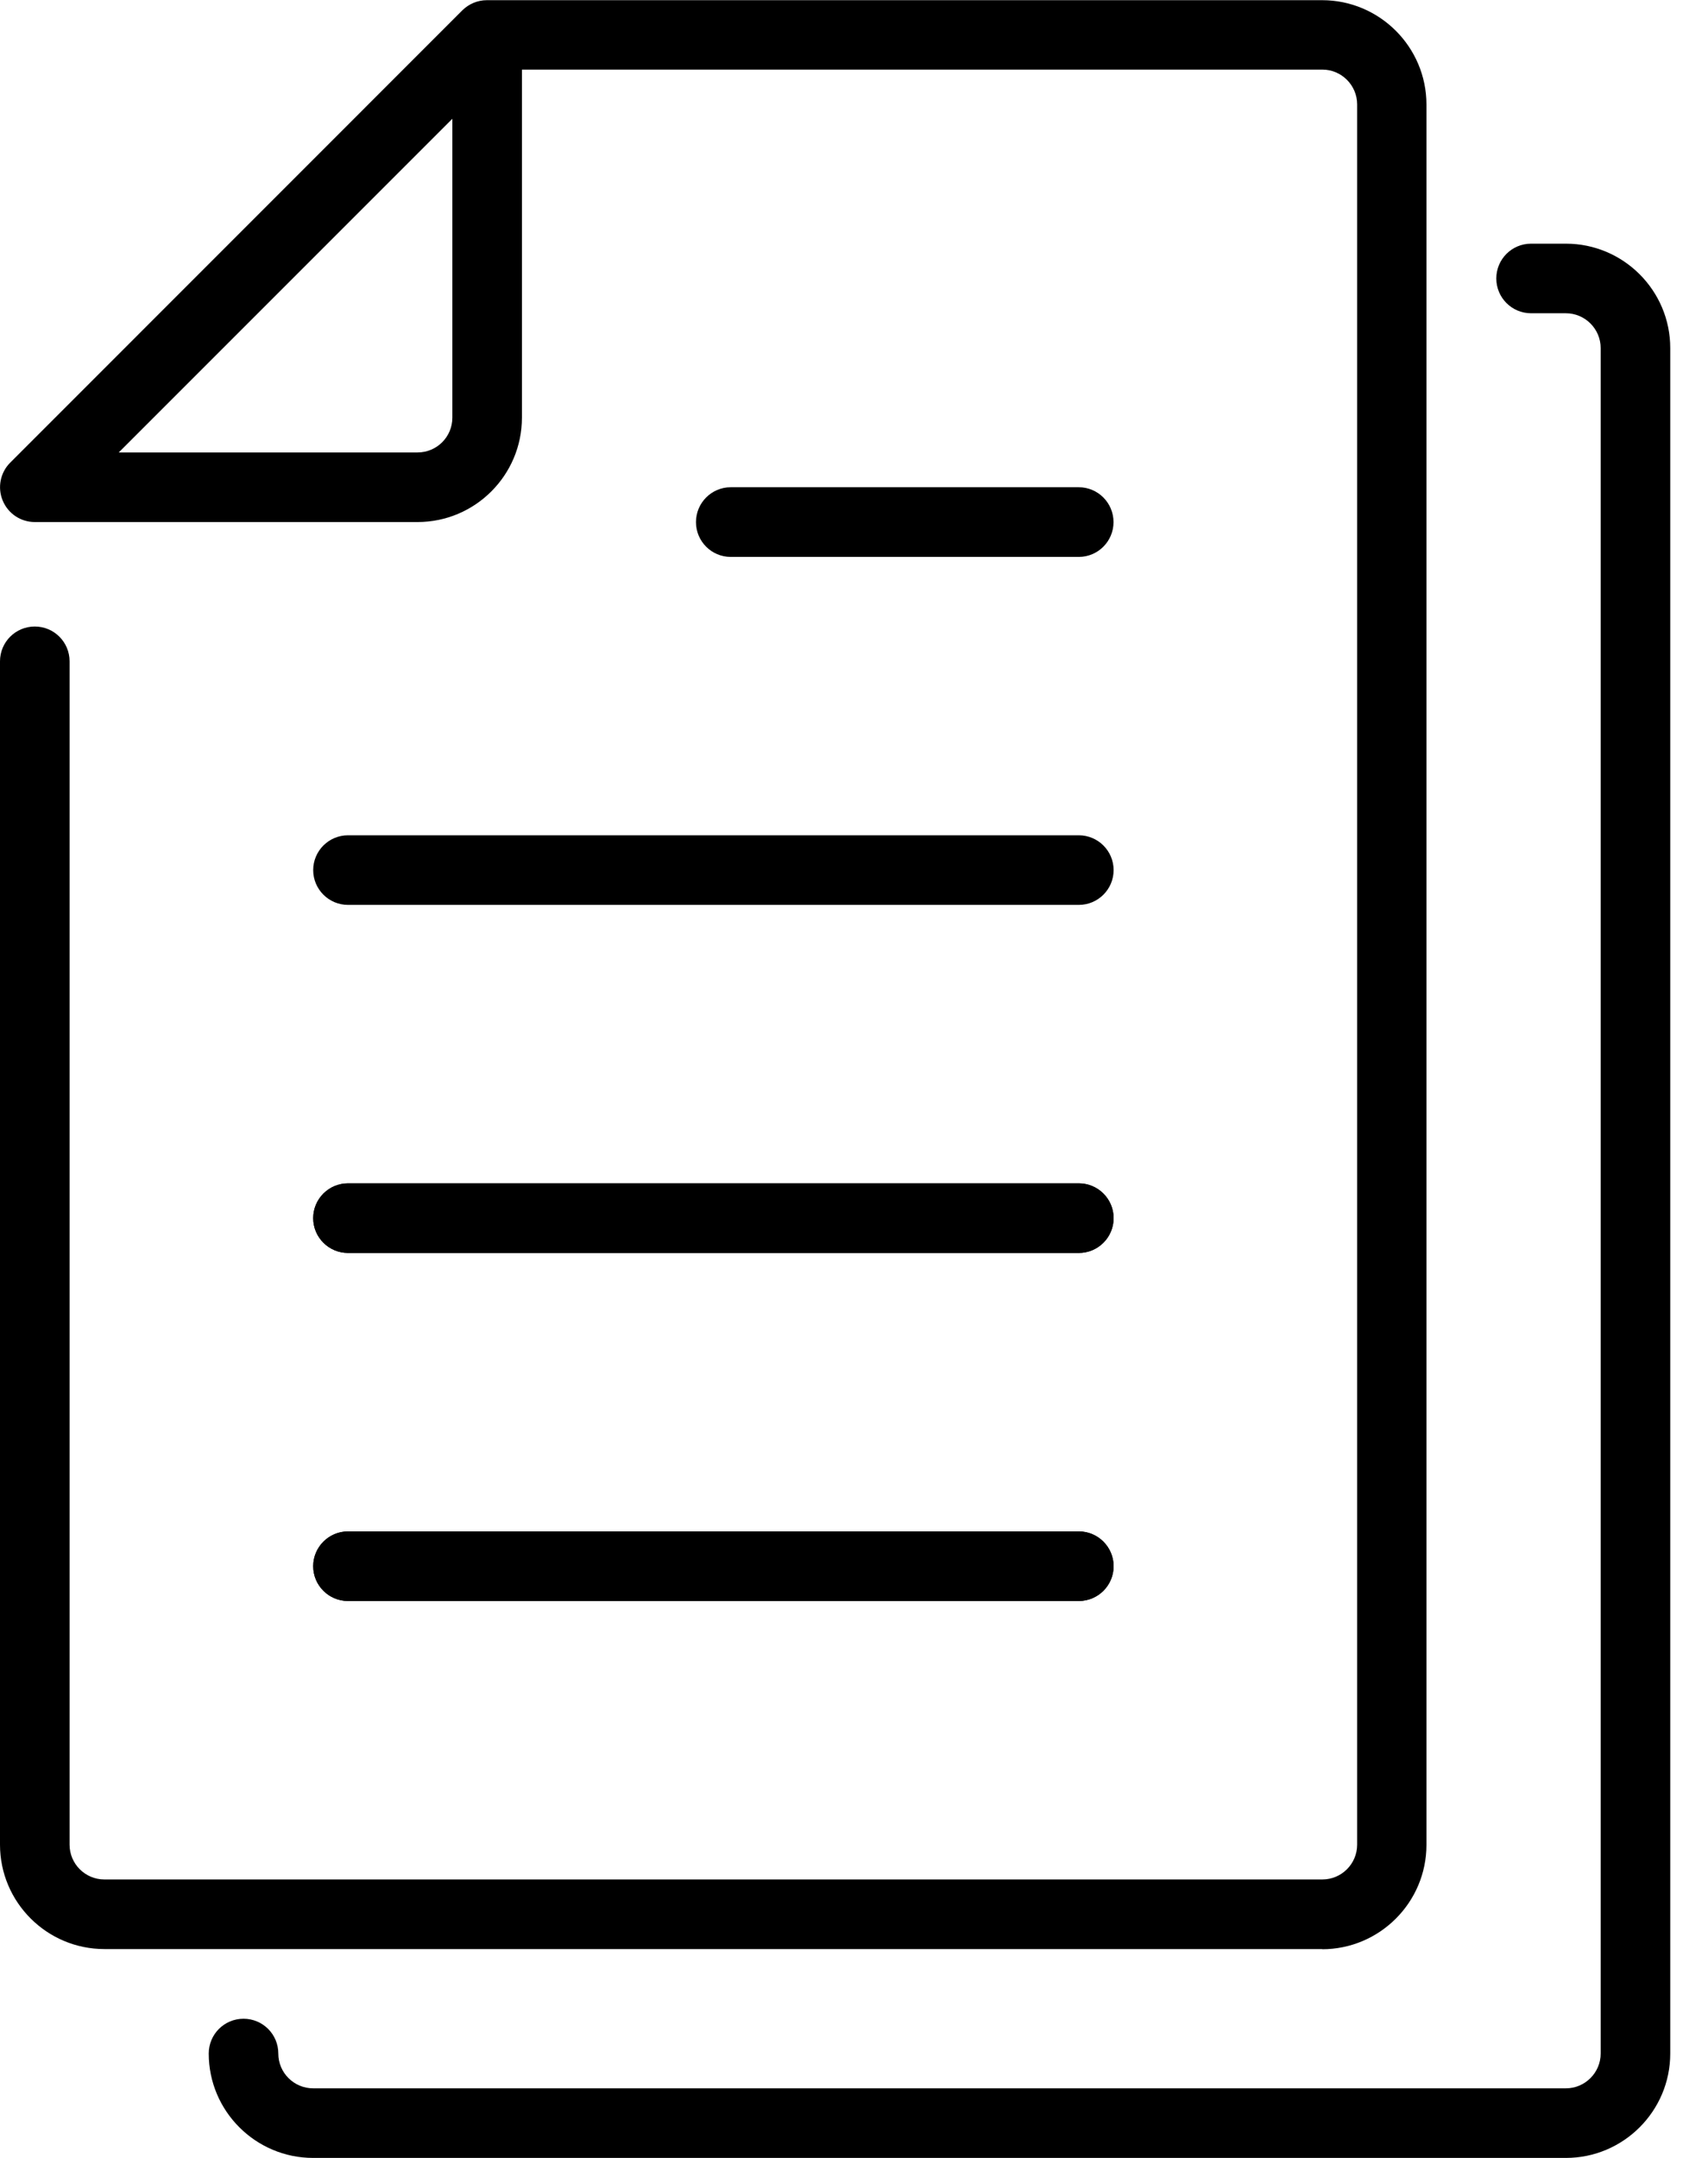<?xml version="1.0" encoding="UTF-8"?> <svg xmlns="http://www.w3.org/2000/svg" width="19" height="24" viewBox="0 0 19 24" fill="none"><g clip-path="url(#clip0_10926_16358)"><path d="M14.71 21.677H1.161C0.521 21.677 0 21.156 0 20.516V7.355C0 7.141 0.173 6.968 0.387 6.968C0.601 6.968 0.774 7.141 0.774 7.355V20.516C0.774 20.73 0.948 20.903 1.161 20.903H14.71C14.923 20.903 15.097 20.73 15.097 20.516V1.161C15.097 0.948 14.923 0.774 14.71 0.774H5.806V4.645C5.806 5.285 5.285 5.806 4.645 5.806H0.387C0.23 5.806 0.09 5.712 0.03 5.567C-0.03 5.423 0.003 5.256 0.113 5.146L5.145 0.113C5.215 0.045 5.311 0.002 5.416 0.002H14.707C15.347 0.002 15.868 0.523 15.868 1.163V20.518C15.868 21.158 15.347 21.679 14.707 21.679L14.71 21.677ZM1.321 5.032H4.645C4.859 5.032 5.032 4.859 5.032 4.645V1.321L1.321 5.032Z" fill="black"></path><path d="M17.419 24H3.484C2.843 24 2.322 23.479 2.322 22.839C2.322 22.625 2.495 22.452 2.709 22.452C2.923 22.452 3.096 22.625 3.096 22.839C3.096 23.053 3.27 23.226 3.484 23.226H17.419C17.632 23.226 17.806 23.052 17.806 22.839V3.871C17.806 3.658 17.632 3.484 17.419 3.484H17.032C16.818 3.484 16.645 3.311 16.645 3.097C16.645 2.883 16.818 2.71 17.032 2.71H17.419C18.059 2.71 18.58 3.231 18.58 3.871V22.839C18.58 23.479 18.059 24 17.419 24Z" fill="black"></path><path d="M12.001 17.806H3.871C3.658 17.806 3.484 17.633 3.484 17.419C3.484 17.206 3.658 17.032 3.871 17.032H12.001C12.214 17.032 12.388 17.206 12.388 17.419C12.388 17.633 12.214 17.806 12.001 17.806Z" fill="black"></path><path d="M12.001 17.806H3.871C3.658 17.806 3.484 17.633 3.484 17.419C3.484 17.206 3.658 17.032 3.871 17.032H12.001C12.214 17.032 12.388 17.206 12.388 17.419C12.388 17.633 12.214 17.806 12.001 17.806Z" fill="black"></path><path d="M12.001 13.935H3.871C3.658 13.935 3.484 13.762 3.484 13.548C3.484 13.334 3.658 13.161 3.871 13.161H12.001C12.214 13.161 12.388 13.334 12.388 13.548C12.388 13.762 12.214 13.935 12.001 13.935Z" fill="black"></path><path d="M12.001 13.935H3.871C3.658 13.935 3.484 13.762 3.484 13.548C3.484 13.334 3.658 13.161 3.871 13.161H12.001C12.214 13.161 12.388 13.334 12.388 13.548C12.388 13.762 12.214 13.935 12.001 13.935Z" fill="black"></path><path d="M12.001 10.064H3.871C3.658 10.064 3.484 9.891 3.484 9.677C3.484 9.463 3.658 9.29 3.871 9.29H12.001C12.214 9.29 12.388 9.463 12.388 9.677C12.388 9.891 12.214 10.064 12.001 10.064Z" fill="black"></path><path d="M12 6.194H8.129C7.915 6.194 7.742 6.02 7.742 5.807C7.742 5.593 7.915 5.419 8.129 5.419H12C12.214 5.419 12.387 5.593 12.387 5.807C12.387 6.02 12.214 6.194 12 6.194Z" fill="black"></path></g><defs><clipPath id="clip0_10926_16358"><rect width="18.581" height="24" fill="white"></rect></clipPath></defs></svg> 